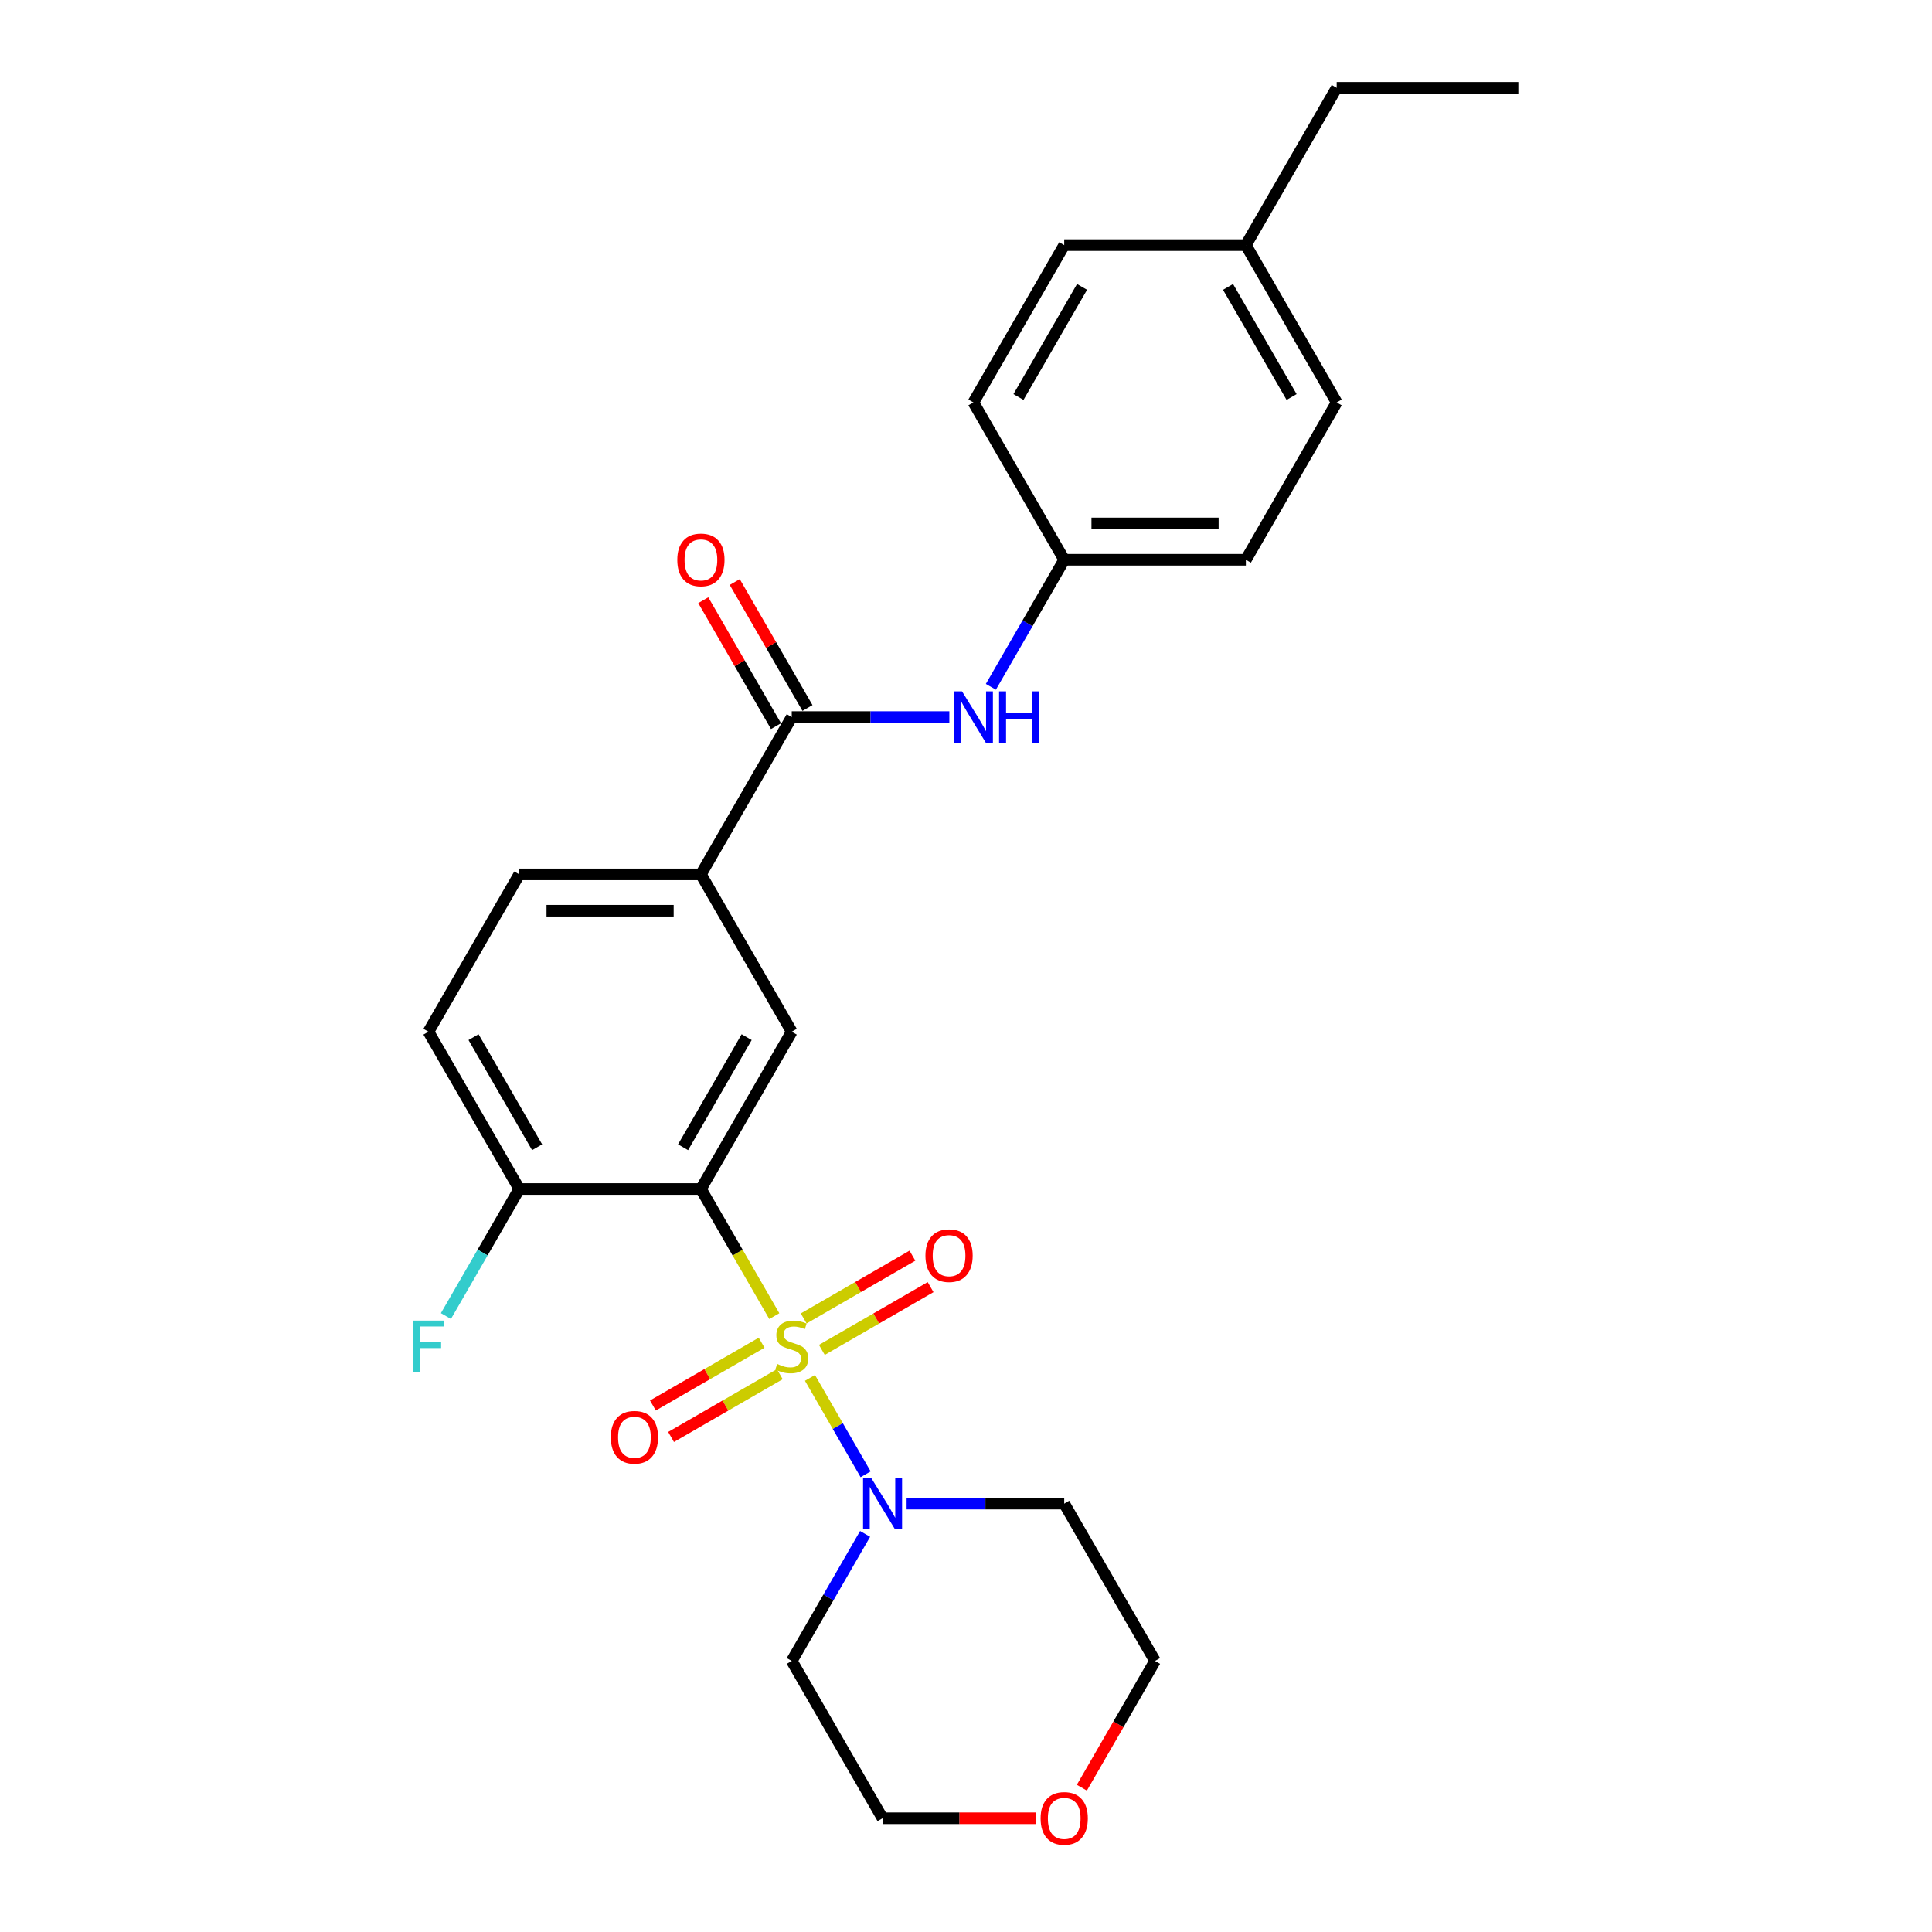 <?xml version='1.0' encoding='iso-8859-1'?>
<svg version='1.1' baseProfile='full'
              xmlns='http://www.w3.org/2000/svg'
                      xmlns:rdkit='http://www.rdkit.org/xml'
                      xmlns:xlink='http://www.w3.org/1999/xlink'
                  xml:space='preserve'
width='1000px' height='1000px' viewBox='0 0 1000 1000'>
<!-- END OF HEADER -->
<rect style='opacity:1.0;fill:#FFFFFF;stroke:none' width='1000' height='1000' x='0' y='0'> </rect>
<path class='bond-0' d='M 400.783,681.229 L 381.789,648.329' style='fill:none;fill-rule:evenodd;stroke:#CCCC00;stroke-width:6px;stroke-linecap:butt;stroke-linejoin:miter;stroke-opacity:1' />
<path class='bond-0' d='M 381.789,648.329 L 362.794,615.43' style='fill:none;fill-rule:evenodd;stroke:#000000;stroke-width:6px;stroke-linecap:butt;stroke-linejoin:miter;stroke-opacity:1' />
<path class='bond-1' d='M 419.239,713.196 L 433.642,738.142' style='fill:none;fill-rule:evenodd;stroke:#CCCC00;stroke-width:6px;stroke-linecap:butt;stroke-linejoin:miter;stroke-opacity:1' />
<path class='bond-1' d='M 433.642,738.142 L 448.044,763.088' style='fill:none;fill-rule:evenodd;stroke:#0000FF;stroke-width:6px;stroke-linecap:butt;stroke-linejoin:miter;stroke-opacity:1' />
<path class='bond-6' d='M 425.394,698.711 L 453.533,682.465' style='fill:none;fill-rule:evenodd;stroke:#CCCC00;stroke-width:6px;stroke-linecap:butt;stroke-linejoin:miter;stroke-opacity:1' />
<path class='bond-6' d='M 453.533,682.465 L 481.672,666.219' style='fill:none;fill-rule:evenodd;stroke:#FF0000;stroke-width:6px;stroke-linecap:butt;stroke-linejoin:miter;stroke-opacity:1' />
<path class='bond-6' d='M 415.992,682.426 L 444.131,666.18' style='fill:none;fill-rule:evenodd;stroke:#CCCC00;stroke-width:6px;stroke-linecap:butt;stroke-linejoin:miter;stroke-opacity:1' />
<path class='bond-6' d='M 444.131,666.18 L 472.27,649.934' style='fill:none;fill-rule:evenodd;stroke:#FF0000;stroke-width:6px;stroke-linecap:butt;stroke-linejoin:miter;stroke-opacity:1' />
<path class='bond-7' d='M 394.216,694.998 L 366.077,711.245' style='fill:none;fill-rule:evenodd;stroke:#CCCC00;stroke-width:6px;stroke-linecap:butt;stroke-linejoin:miter;stroke-opacity:1' />
<path class='bond-7' d='M 366.077,711.245 L 337.938,727.491' style='fill:none;fill-rule:evenodd;stroke:#FF0000;stroke-width:6px;stroke-linecap:butt;stroke-linejoin:miter;stroke-opacity:1' />
<path class='bond-7' d='M 403.618,711.284 L 375.479,727.53' style='fill:none;fill-rule:evenodd;stroke:#CCCC00;stroke-width:6px;stroke-linecap:butt;stroke-linejoin:miter;stroke-opacity:1' />
<path class='bond-7' d='M 375.479,727.53 L 347.34,743.776' style='fill:none;fill-rule:evenodd;stroke:#FF0000;stroke-width:6px;stroke-linecap:butt;stroke-linejoin:miter;stroke-opacity:1' />
<path class='bond-2' d='M 362.794,615.43 L 409.805,534.005' style='fill:none;fill-rule:evenodd;stroke:#000000;stroke-width:6px;stroke-linecap:butt;stroke-linejoin:miter;stroke-opacity:1' />
<path class='bond-2' d='M 353.561,593.814 L 386.468,536.816' style='fill:none;fill-rule:evenodd;stroke:#000000;stroke-width:6px;stroke-linecap:butt;stroke-linejoin:miter;stroke-opacity:1' />
<path class='bond-8' d='M 362.794,615.43 L 268.773,615.43' style='fill:none;fill-rule:evenodd;stroke:#000000;stroke-width:6px;stroke-linecap:butt;stroke-linejoin:miter;stroke-opacity:1' />
<path class='bond-13' d='M 469.264,778.28 L 510.051,778.28' style='fill:none;fill-rule:evenodd;stroke:#0000FF;stroke-width:6px;stroke-linecap:butt;stroke-linejoin:miter;stroke-opacity:1' />
<path class='bond-13' d='M 510.051,778.28 L 550.837,778.28' style='fill:none;fill-rule:evenodd;stroke:#000000;stroke-width:6px;stroke-linecap:butt;stroke-linejoin:miter;stroke-opacity:1' />
<path class='bond-14' d='M 447.772,793.944 L 428.788,826.825' style='fill:none;fill-rule:evenodd;stroke:#0000FF;stroke-width:6px;stroke-linecap:butt;stroke-linejoin:miter;stroke-opacity:1' />
<path class='bond-14' d='M 428.788,826.825 L 409.805,859.705' style='fill:none;fill-rule:evenodd;stroke:#000000;stroke-width:6px;stroke-linecap:butt;stroke-linejoin:miter;stroke-opacity:1' />
<path class='bond-4' d='M 409.805,534.005 L 362.794,452.58' style='fill:none;fill-rule:evenodd;stroke:#000000;stroke-width:6px;stroke-linecap:butt;stroke-linejoin:miter;stroke-opacity:1' />
<path class='bond-3' d='M 409.805,371.155 L 362.794,452.58' style='fill:none;fill-rule:evenodd;stroke:#000000;stroke-width:6px;stroke-linecap:butt;stroke-linejoin:miter;stroke-opacity:1' />
<path class='bond-5' d='M 409.805,371.155 L 450.591,371.155' style='fill:none;fill-rule:evenodd;stroke:#000000;stroke-width:6px;stroke-linecap:butt;stroke-linejoin:miter;stroke-opacity:1' />
<path class='bond-5' d='M 450.591,371.155 L 491.378,371.155' style='fill:none;fill-rule:evenodd;stroke:#0000FF;stroke-width:6px;stroke-linecap:butt;stroke-linejoin:miter;stroke-opacity:1' />
<path class='bond-9' d='M 417.947,366.454 L 399.127,333.855' style='fill:none;fill-rule:evenodd;stroke:#000000;stroke-width:6px;stroke-linecap:butt;stroke-linejoin:miter;stroke-opacity:1' />
<path class='bond-9' d='M 399.127,333.855 L 380.306,301.257' style='fill:none;fill-rule:evenodd;stroke:#FF0000;stroke-width:6px;stroke-linecap:butt;stroke-linejoin:miter;stroke-opacity:1' />
<path class='bond-9' d='M 401.662,375.856 L 382.842,343.257' style='fill:none;fill-rule:evenodd;stroke:#000000;stroke-width:6px;stroke-linecap:butt;stroke-linejoin:miter;stroke-opacity:1' />
<path class='bond-9' d='M 382.842,343.257 L 364.021,310.659' style='fill:none;fill-rule:evenodd;stroke:#FF0000;stroke-width:6px;stroke-linecap:butt;stroke-linejoin:miter;stroke-opacity:1' />
<path class='bond-27' d='M 362.794,452.58 L 268.773,452.58' style='fill:none;fill-rule:evenodd;stroke:#000000;stroke-width:6px;stroke-linecap:butt;stroke-linejoin:miter;stroke-opacity:1' />
<path class='bond-27' d='M 348.691,471.384 L 282.876,471.384' style='fill:none;fill-rule:evenodd;stroke:#000000;stroke-width:6px;stroke-linecap:butt;stroke-linejoin:miter;stroke-opacity:1' />
<path class='bond-15' d='M 512.87,355.491 L 531.854,322.61' style='fill:none;fill-rule:evenodd;stroke:#0000FF;stroke-width:6px;stroke-linecap:butt;stroke-linejoin:miter;stroke-opacity:1' />
<path class='bond-15' d='M 531.854,322.61 L 550.837,289.73' style='fill:none;fill-rule:evenodd;stroke:#000000;stroke-width:6px;stroke-linecap:butt;stroke-linejoin:miter;stroke-opacity:1' />
<path class='bond-11' d='M 268.773,615.43 L 221.762,534.005' style='fill:none;fill-rule:evenodd;stroke:#000000;stroke-width:6px;stroke-linecap:butt;stroke-linejoin:miter;stroke-opacity:1' />
<path class='bond-11' d='M 278.006,593.814 L 245.098,536.816' style='fill:none;fill-rule:evenodd;stroke:#000000;stroke-width:6px;stroke-linecap:butt;stroke-linejoin:miter;stroke-opacity:1' />
<path class='bond-16' d='M 268.773,615.43 L 249.789,648.31' style='fill:none;fill-rule:evenodd;stroke:#000000;stroke-width:6px;stroke-linecap:butt;stroke-linejoin:miter;stroke-opacity:1' />
<path class='bond-16' d='M 249.789,648.31 L 230.805,681.191' style='fill:none;fill-rule:evenodd;stroke:#33CCCC;stroke-width:6px;stroke-linecap:butt;stroke-linejoin:miter;stroke-opacity:1' />
<path class='bond-10' d='M 268.773,452.58 L 221.762,534.005' style='fill:none;fill-rule:evenodd;stroke:#000000;stroke-width:6px;stroke-linecap:butt;stroke-linejoin:miter;stroke-opacity:1' />
<path class='bond-12' d='M 536.264,941.13 L 496.54,941.13' style='fill:none;fill-rule:evenodd;stroke:#FF0000;stroke-width:6px;stroke-linecap:butt;stroke-linejoin:miter;stroke-opacity:1' />
<path class='bond-12' d='M 496.54,941.13 L 456.816,941.13' style='fill:none;fill-rule:evenodd;stroke:#000000;stroke-width:6px;stroke-linecap:butt;stroke-linejoin:miter;stroke-opacity:1' />
<path class='bond-26' d='M 559.968,925.316 L 578.908,892.51' style='fill:none;fill-rule:evenodd;stroke:#FF0000;stroke-width:6px;stroke-linecap:butt;stroke-linejoin:miter;stroke-opacity:1' />
<path class='bond-26' d='M 578.908,892.51 L 597.848,859.705' style='fill:none;fill-rule:evenodd;stroke:#000000;stroke-width:6px;stroke-linecap:butt;stroke-linejoin:miter;stroke-opacity:1' />
<path class='bond-22' d='M 550.837,778.28 L 597.848,859.705' style='fill:none;fill-rule:evenodd;stroke:#000000;stroke-width:6px;stroke-linecap:butt;stroke-linejoin:miter;stroke-opacity:1' />
<path class='bond-23' d='M 409.805,859.705 L 456.816,941.13' style='fill:none;fill-rule:evenodd;stroke:#000000;stroke-width:6px;stroke-linecap:butt;stroke-linejoin:miter;stroke-opacity:1' />
<path class='bond-18' d='M 550.837,289.73 L 503.826,208.305' style='fill:none;fill-rule:evenodd;stroke:#000000;stroke-width:6px;stroke-linecap:butt;stroke-linejoin:miter;stroke-opacity:1' />
<path class='bond-19' d='M 550.837,289.73 L 644.859,289.73' style='fill:none;fill-rule:evenodd;stroke:#000000;stroke-width:6px;stroke-linecap:butt;stroke-linejoin:miter;stroke-opacity:1' />
<path class='bond-19' d='M 564.94,270.925 L 630.756,270.925' style='fill:none;fill-rule:evenodd;stroke:#000000;stroke-width:6px;stroke-linecap:butt;stroke-linejoin:miter;stroke-opacity:1' />
<path class='bond-17' d='M 644.859,126.88 L 691.87,208.305' style='fill:none;fill-rule:evenodd;stroke:#000000;stroke-width:6px;stroke-linecap:butt;stroke-linejoin:miter;stroke-opacity:1' />
<path class='bond-17' d='M 635.625,148.496 L 668.533,205.493' style='fill:none;fill-rule:evenodd;stroke:#000000;stroke-width:6px;stroke-linecap:butt;stroke-linejoin:miter;stroke-opacity:1' />
<path class='bond-24' d='M 644.859,126.88 L 691.87,45.455' style='fill:none;fill-rule:evenodd;stroke:#000000;stroke-width:6px;stroke-linecap:butt;stroke-linejoin:miter;stroke-opacity:1' />
<path class='bond-28' d='M 644.859,126.88 L 550.837,126.88' style='fill:none;fill-rule:evenodd;stroke:#000000;stroke-width:6px;stroke-linecap:butt;stroke-linejoin:miter;stroke-opacity:1' />
<path class='bond-20' d='M 503.826,208.305 L 550.837,126.88' style='fill:none;fill-rule:evenodd;stroke:#000000;stroke-width:6px;stroke-linecap:butt;stroke-linejoin:miter;stroke-opacity:1' />
<path class='bond-20' d='M 527.163,205.493 L 560.071,148.496' style='fill:none;fill-rule:evenodd;stroke:#000000;stroke-width:6px;stroke-linecap:butt;stroke-linejoin:miter;stroke-opacity:1' />
<path class='bond-21' d='M 644.859,289.73 L 691.87,208.305' style='fill:none;fill-rule:evenodd;stroke:#000000;stroke-width:6px;stroke-linecap:butt;stroke-linejoin:miter;stroke-opacity:1' />
<path class='bond-25' d='M 691.87,45.455 L 785.891,45.455' style='fill:none;fill-rule:evenodd;stroke:#000000;stroke-width:6px;stroke-linecap:butt;stroke-linejoin:miter;stroke-opacity:1' />
<path  class='atom-0' d='M 402.283 705.994
Q 402.584 706.107, 403.825 706.633
Q 405.066 707.16, 406.42 707.498
Q 407.812 707.799, 409.166 707.799
Q 411.685 707.799, 413.152 706.596
Q 414.619 705.355, 414.619 703.211
Q 414.619 701.744, 413.867 700.842
Q 413.152 699.939, 412.024 699.45
Q 410.896 698.961, 409.015 698.397
Q 406.646 697.682, 405.217 697.005
Q 403.825 696.328, 402.81 694.899
Q 401.832 693.47, 401.832 691.063
Q 401.832 687.716, 404.088 685.648
Q 406.383 683.579, 410.896 683.579
Q 413.979 683.579, 417.477 685.046
L 416.612 687.942
Q 413.415 686.625, 411.008 686.625
Q 408.413 686.625, 406.984 687.716
Q 405.555 688.769, 405.593 690.612
Q 405.593 692.041, 406.307 692.906
Q 407.059 693.771, 408.113 694.26
Q 409.203 694.749, 411.008 695.313
Q 413.415 696.065, 414.844 696.817
Q 416.274 697.57, 417.289 699.112
Q 418.342 700.616, 418.342 703.211
Q 418.342 706.896, 415.86 708.89
Q 413.415 710.845, 409.316 710.845
Q 406.947 710.845, 405.141 710.319
Q 403.374 709.83, 401.268 708.965
L 402.283 705.994
' fill='#CCCC00'/>
<path  class='atom-2' d='M 450.93 764.967
L 459.655 779.07
Q 460.52 780.461, 461.912 782.981
Q 463.303 785.501, 463.378 785.651
L 463.378 764.967
L 466.914 764.967
L 466.914 791.593
L 463.266 791.593
L 453.901 776.174
Q 452.81 774.369, 451.644 772.3
Q 450.516 770.232, 450.178 769.592
L 450.178 791.593
L 446.718 791.593
L 446.718 764.967
L 450.93 764.967
' fill='#0000FF'/>
<path  class='atom-6' d='M 497.941 357.841
L 506.666 371.945
Q 507.531 373.336, 508.922 375.856
Q 510.314 378.376, 510.389 378.526
L 510.389 357.841
L 513.924 357.841
L 513.924 384.468
L 510.276 384.468
L 500.912 369.049
Q 499.821 367.243, 498.655 365.175
Q 497.527 363.107, 497.189 362.467
L 497.189 384.468
L 493.729 384.468
L 493.729 357.841
L 497.941 357.841
' fill='#0000FF'/>
<path  class='atom-6' d='M 517.121 357.841
L 520.732 357.841
L 520.732 369.162
L 534.346 369.162
L 534.346 357.841
L 537.956 357.841
L 537.956 384.468
L 534.346 384.468
L 534.346 372.17
L 520.732 372.17
L 520.732 384.468
L 517.121 384.468
L 517.121 357.841
' fill='#0000FF'/>
<path  class='atom-7' d='M 479.007 649.919
Q 479.007 643.526, 482.166 639.953
Q 485.325 636.38, 491.23 636.38
Q 497.135 636.38, 500.294 639.953
Q 503.453 643.526, 503.453 649.919
Q 503.453 656.388, 500.256 660.074
Q 497.059 663.722, 491.23 663.722
Q 485.363 663.722, 482.166 660.074
Q 479.007 656.426, 479.007 649.919
M 491.23 660.713
Q 495.292 660.713, 497.473 658.005
Q 499.692 655.26, 499.692 649.919
Q 499.692 644.692, 497.473 642.059
Q 495.292 639.389, 491.23 639.389
Q 487.168 639.389, 484.949 642.022
Q 482.768 644.654, 482.768 649.919
Q 482.768 655.297, 484.949 658.005
Q 487.168 660.713, 491.23 660.713
' fill='#FF0000'/>
<path  class='atom-8' d='M 316.157 743.941
Q 316.157 737.548, 319.316 733.975
Q 322.475 730.402, 328.38 730.402
Q 334.284 730.402, 337.444 733.975
Q 340.603 737.548, 340.603 743.941
Q 340.603 750.41, 337.406 754.095
Q 334.209 757.743, 328.38 757.743
Q 322.513 757.743, 319.316 754.095
Q 316.157 750.447, 316.157 743.941
M 328.38 754.735
Q 332.442 754.735, 334.623 752.027
Q 336.842 749.281, 336.842 743.941
Q 336.842 738.713, 334.623 736.081
Q 332.442 733.411, 328.38 733.411
Q 324.318 733.411, 322.099 736.043
Q 319.918 738.676, 319.918 743.941
Q 319.918 749.319, 322.099 752.027
Q 324.318 754.735, 328.38 754.735
' fill='#FF0000'/>
<path  class='atom-10' d='M 350.571 289.805
Q 350.571 283.411, 353.73 279.839
Q 356.89 276.266, 362.794 276.266
Q 368.699 276.266, 371.858 279.839
Q 375.017 283.411, 375.017 289.805
Q 375.017 296.274, 371.82 299.959
Q 368.623 303.607, 362.794 303.607
Q 356.927 303.607, 353.73 299.959
Q 350.571 296.311, 350.571 289.805
M 362.794 300.599
Q 366.856 300.599, 369.037 297.891
Q 371.256 295.145, 371.256 289.805
Q 371.256 284.577, 369.037 281.945
Q 366.856 279.275, 362.794 279.275
Q 358.732 279.275, 356.513 281.907
Q 354.332 284.54, 354.332 289.805
Q 354.332 295.183, 356.513 297.891
Q 358.732 300.599, 362.794 300.599
' fill='#FF0000'/>
<path  class='atom-13' d='M 538.614 941.205
Q 538.614 934.812, 541.774 931.239
Q 544.933 927.666, 550.837 927.666
Q 556.742 927.666, 559.901 931.239
Q 563.06 934.812, 563.06 941.205
Q 563.06 947.674, 559.863 951.36
Q 556.667 955.008, 550.837 955.008
Q 544.97 955.008, 541.774 951.36
Q 538.614 947.712, 538.614 941.205
M 550.837 951.999
Q 554.899 951.999, 557.08 949.291
Q 559.299 946.546, 559.299 941.205
Q 559.299 935.978, 557.08 933.345
Q 554.899 930.675, 550.837 930.675
Q 546.775 930.675, 544.557 933.308
Q 542.375 935.94, 542.375 941.205
Q 542.375 946.583, 544.557 949.291
Q 546.775 951.999, 550.837 951.999
' fill='#FF0000'/>
<path  class='atom-17' d='M 213.845 683.542
L 229.678 683.542
L 229.678 686.588
L 217.418 686.588
L 217.418 694.674
L 228.324 694.674
L 228.324 697.758
L 217.418 697.758
L 217.418 710.168
L 213.845 710.168
L 213.845 683.542
' fill='#33CCCC'/>
</svg>
